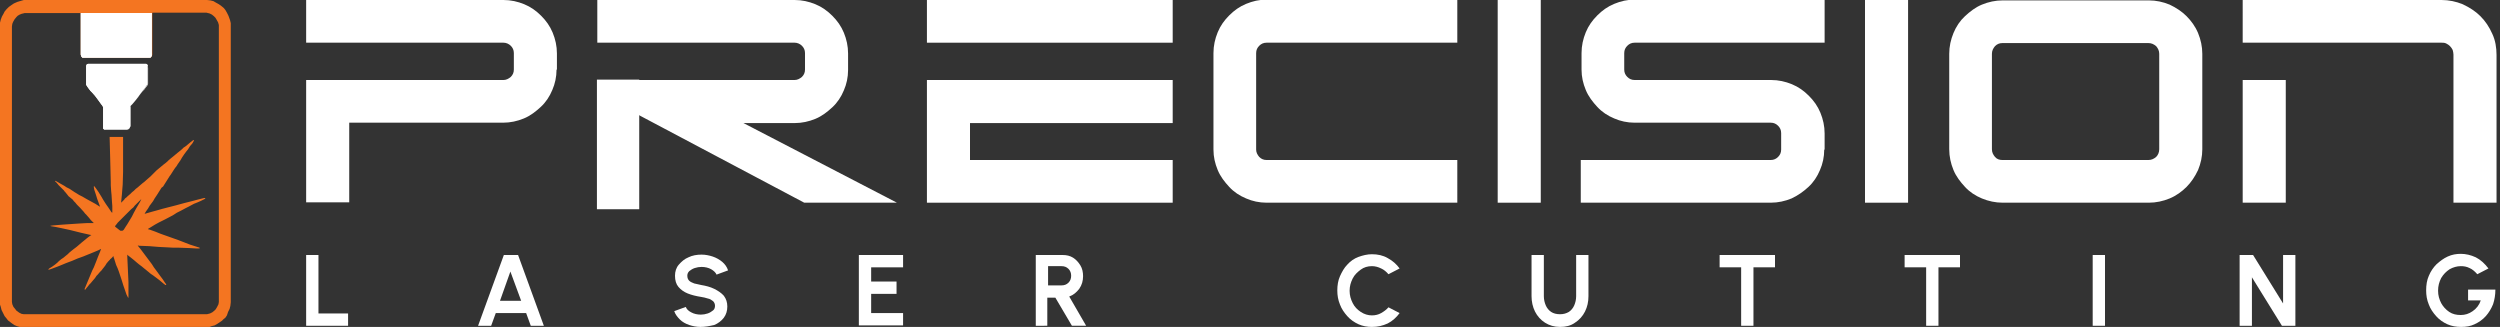 <?xml version="1.0" encoding="UTF-8"?>
<svg xmlns="http://www.w3.org/2000/svg" xmlns:xlink="http://www.w3.org/1999/xlink" version="1.1" id="Layer_1" x="0px" y="0px" viewBox="0 0 650 85" style="enable-background:new 0 0 650 85;" xml:space="preserve">
<rect x="0" y="0" width="650" height="85" fill="#333333" stroke="none"/>
<style type="text/css">
	.st0{fill:#F47521;}
	.st1{fill:#FFFFFF;}
</style>
<path id="XMLID_395_" class="st0" d="M6.6,0h47.2l0.9,0.1l0.8,0.2L56,0.6l0.9,0.5l0.7,0.5l0.6,0.5l0.4,0.5l0.4,0.7l0.4,0.8l0.4,1.1  L60,6l0,0.6v72l-0.1,0.9l-0.2,0.8l-0.4,0.8L59,82l-0.4,0.6L58.1,83l-0.4,0.4l-0.6,0.4l-0.6,0.4l-0.7,0.4L55,84.8L54.5,85l-0.7,0.1  H5.9l-0.8-0.1l-0.7-0.2l-0.7-0.3L3,84l-0.8-0.6l-0.2-0.2l-0.3-0.4l-0.5-0.6l-0.4-0.8l-0.4-0.8l-0.2-0.8L0,79.2l0-1V6.7l0-0.8  l0.2-0.8l0.3-0.8l0.4-0.7L1.2,3l0.5-0.6l0.6-0.6L3,1.3l0.6-0.4l0.9-0.4l1-0.3L6.2,0L6.6,0z M6.4,3.4L5.6,3.6L5.1,3.8L4.6,4.1  L4.3,4.4L3.8,5L3.4,5.7L3.2,6.2L3.1,6.9v71.6l0.1,0.6l0.3,0.7L4,80.4l0.2,0.3L4.6,81L5,81.3l0.6,0.3l0.6,0.1l0.5,0h45.9l1.2,0  l0.8-0.2l0.6-0.3l0.5-0.4l0.4-0.4l0.4-0.7l0.3-0.6l0.1-0.6v-72l-0.2-0.7l-0.4-0.7L56,4.6l-0.4-0.4l-0.5-0.4l-0.6-0.3l-0.8-0.2H39.6  l0,0.6v9.8l0,0.6l-0.2,0.4l0,0.1l-0.2,0.1L38.6,15H21.7l-0.3-0.1l-0.3-0.3L21,14.2V3.4H6.4z"></path>
<path id="XMLID_398_" class="st0" d="M28.5,35.6H32v3.5l0,3.9l0,1.7l-0.1,3.3l-0.1,1.2l-0.1,1.3l-0.2,2l0,0.2l0.4-0.4l0.4-0.4  l0.2-0.3l0.4-0.3l0.4-0.4h0.1l0-0.1l0.4-0.3l0.5-0.5l0.5-0.4l0.5-0.5l0.4-0.3l0.7-0.6l0.7-0.6l0.4-0.3l0.9-0.8l0.7-0.6l0.4-0.4  l0.4-0.4l0.4-0.4l0.4-0.4l0.6-0.5l0.6-0.5l0.6-0.5l0.4-0.3l0.6-0.5l0.4-0.4l0.6-0.5l0.5-0.4l1.2-1l0.5-0.4l0.6-0.5l0.4-0.4l0.6-0.4  l0.6-0.5l0.6-0.5l0.5-0.4l0.3-0.2h0.1l0,0.2l-0.4,0.7L49.4,38l-0.5,0.8l-0.4,0.5l-0.6,0.8L47.3,41l-0.4,0.7l-0.7,1l-0.3,0.5  l-0.4,0.5l-0.4,0.6l-0.7,1.1l-0.3,0.4l-0.5,0.8l-1.2,1.9L42,48.8l-1.2,1.9l-0.6,0.9l-0.4,0.7l-0.6,0.8l-0.3,0.4l-0.4,0.7L38,54.9  l-0.3,0.5l-0.1,0.2l0.7-0.2l1.4-0.4l1.1-0.3l1.4-0.4l3.5-0.9l2.2-0.6l1.6-0.4l1.9-0.5l1.6-0.4l0.1,0h0.3l-0.1,0.2l-1,0.5l-0.9,0.4  L50.4,53l-1.3,0.7l-0.8,0.4L47,54.8l-1,0.5L44.9,56L43,57l-0.8,0.4l-1,0.5l-0.9,0.5L39,59.2l-0.5,0.3l0,0.1l0.4,0.1l1.4,0.5l1.5,0.6  l4.5,1.6l1.3,0.5l1.8,0.7l2.5,0.8v0.2H51l-1.7-0.1l-2.7-0.1l-1.5,0l-1.8-0.1l-2-0.1L38.8,64l-2.6-0.1l-0.4-0.1l0.2,0.3l0.5,0.6  l0.6,0.8l0.6,0.8l0.6,0.8l1.2,1.6l0.5,0.8l0.6,0.8l1.1,1.5l0.6,0.8l0.6,0.9l0.3,0.4v0.2l-0.2,0l-0.4-0.3L42,73.3l-0.6-0.5l-0.8-0.6  l-0.8-0.6l-0.6-0.4l-0.6-0.5l-0.6-0.5l-0.5-0.4l-0.6-0.5l-0.8-0.6l-0.6-0.5l-0.7-0.6l-0.5-0.4l-0.5-0.4l-0.4-0.3l-0.3-0.3v0.6  l0.3,6.5v4.1l-0.1,0l-0.4-0.8l-0.8-2.3l-0.5-1.6l-0.7-2.1l-0.3-0.8l-0.4-0.9l-0.6-1.9l-0.1-0.2v-0.2h-0.1l-0.1,0.2L29,67.1l-0.2,0.2  h-0.1l-0.1,0.2l-0.4,0.4l-0.5,0.6L27.4,69l-0.3,0.4l-0.4,0.5l-0.3,0.4L26,70.7l-0.6,0.7l-0.3,0.3l-0.4,0.6L24.1,73l-0.5,0.6L23.2,74  l-0.3,0.4L22.4,75l-0.2,0.3L22,75.3l0-0.2l0.5-1.2l0.5-1.2l1-2.4l0.4-0.8l0.6-1.5l0.5-1.3l0.5-1.2l0.3-0.8l-0.8,0.4l-1.2,0.5  l-2.7,1.1l-1.4,0.5l-1.4,0.6l-1.6,0.6l-1.2,0.5L15,69.3l-1.6,0.6l-0.6,0.2l-0.3,0l0.3-0.3l0.8-0.5l0.7-0.5l0.6-0.5l0.4-0.4l0.6-0.5  l0.6-0.4l0.6-0.5l0.5-0.4l0.4-0.4l0.6-0.5l0.5-0.4l0.8-0.6l1.4-1.2l0.5-0.4l0.6-0.5l0.5-0.4l0.4-0.3l0.3-0.2h0.1v-0.1l-0.5-0.1  l-2.2-0.5l-2.8-0.7l-2.3-0.5L14.4,59l-1.2-0.2l-0.1-0.1l0,0l0.8-0.1l2.4-0.2l4.5-0.3l1.8-0.1l0.8,0h1L24,57.6l-0.4-0.4l-0.4-0.5  l-0.7-0.8l-0.4-0.4l-0.3-0.4l-1-1.1l-0.8-0.8l-0.4-0.5l-0.4-0.4l-0.3-0.4L17.8,51l-0.3-0.4L17,50v-0.1h-0.1l-0.3-0.4l-1.4-1.4  l-0.4-0.5l-0.5-0.5V47l0.3,0.1l1.2,0.7l0.9,0.5l0.6,0.4l0.8,0.4l1.2,0.8l1.3,0.8l0.8,0.4l1.2,0.7l1.1,0.6l1.1,0.6l1.1,0.7l0.1,0  l-0.4-1.1l-0.3-0.8l-0.4-1.3l-0.4-1.2l-0.1-0.6v-0.3l0.1,0l0.4,0.5l0.7,1l0.8,1.3l0.4,0.7l0.7,1.1l0.7,1l0.8,1.2l0.2,0.1l0-0.3v-1.4  l-0.1-1.3l-0.1-1.6l-0.1-1l-0.1-1.5l0-0.7l-0.1-4.2L28.5,35.6L28.5,35.6z M36.7,51.8l-0.5,0.5l-0.4,0.4L35,53.5l-0.3,0.4l-0.6,0.5  l-3.5,3.5l-0.3,0.4l-0.4,0.5l0,0.1h0.1l0,0.1l0.4,0.3l0.5,0.4l0.4,0.3l0.3,0l0.2,0l0.2-0.1l0.2-0.2l0.5-0.8l0.4-0.6l1.2-2l0.5-1  l0.6-1.1l0.7-1.2l0.3-0.5l0.3-0.6L36.7,51.8L36.7,51.8z"></path>
<path id="XMLID_401_" class="st1" d="M21,3.4h18.5l0,0.1v10.3l0,0.6l-0.2,0.4l-0.2,0.2L38.9,15l-0.3,0H21.7L21.4,15l-0.3-0.4  L21,14.2L21,3.4L21,3.4z"></path>
<path id="XMLID_402_" class="st1" d="M22.9,16.6H38l0.3,0.2l0.1,0.2l0,0.1l0,0.7l0,3.8L38.3,22L38,22.4L37.6,23l-0.4,0.5L36.8,24  l-0.5,0.7l-0.9,1.2l-1,1.2L34,27.5l-0.1,0.2l0,4.3l0,0.8l-0.2,0.5l-0.3,0.3L33,33.7h-5.8L27,33.6l-0.2-0.2l0-0.2l0-1.1l0-4.2  l-0.1-0.3l-0.6-0.8l-0.5-0.7l-0.9-1.2L23.9,24l-0.4-0.4l-0.6-0.8l-0.4-0.6L22.4,22v-4.9l0.2-0.4L22.9,16.6z"></path>
<path id="XMLID_403_" class="st1" d="M21,3.4h18.5l0,0.1v10.3l0,0.6l-0.2,0.4l-0.2,0.2L38.9,15l-0.3,0H21.7L21.4,15l-0.3-0.4  L21,14.2L21,3.4L21,3.4z M21.7,3.5l-0.4,0.1l0,0.2v10l0,0.5l0.2,0.4l0.2,0.1l0.1,0l0.9,0h15.5l0.7,0l0.3-0.2l0.1-0.2l0.1-0.7l0-1.4  V7.2l0-1.9l0.1-0.8l0-0.3l-0.1-0.4l-0.2-0.1H22.6l-0.7,0L21.7,3.5z"></path>
<path id="XMLID_406_" class="st1" d="M22.9,16.6H38l0.3,0.2l0.1,0.2l0,0.1l0,0.7l0,3.8L38.3,22L38,22.4L37.6,23l-0.4,0.5L36.8,24  l-0.5,0.7l-0.9,1.2l-1,1.2L34,27.5l-0.1,0.2l0,4.3l0,0.8l-0.2,0.5l-0.3,0.3L33,33.7h-5.8L27,33.6l-0.2-0.2l0-0.2l0-1.1l0-4.2  l-0.1-0.3l-0.6-0.8l-0.5-0.7l-0.9-1.2L23.9,24l-0.4-0.4l-0.6-0.8l-0.4-0.6L22.4,22v-4.9l0.2-0.4L22.9,16.6z M22.9,16.8L22.7,17  l0,0.3v4.5l0.2,0.5l0.3,0.5l0.5,0.7l0.4,0.4l0.6,0.8l0.4,0.5l1.1,1.4l0.6,0.8l0.2,0.4l0,3.5l0,1.8l0.1,0.4l0.4,0.1l3.5,0h2.3  l0.3-0.1l0.1-0.4l0-0.2l0.1-2.1v-3l0.2-0.3l0.4-0.4l0.5-0.6l0.4-0.5l0.6-0.7l0.4-0.6l0.4-0.5l0.4-0.5l0.4-0.4l0.6-0.8l0.3-0.4  l0.1-0.3l0-1.8v-2.4L38.2,17L38,16.9l-0.2,0H22.9z"></path>
<g id="XMLID_627_">
	<path id="XMLID_628_" class="st1" d="M144.7,18.1c0,1.9-0.4,3.7-1.1,5.3c-0.7,1.7-1.7,3.2-3,4.4s-2.7,2.3-4.4,3   c-1.7,0.7-3.5,1.1-5.4,1.1H90.8v20.7H79.6V20.8h51.3c0.7,0,1.3-0.3,1.9-0.8c0.5-0.5,0.8-1.1,0.8-1.9v-4.3c0-0.8-0.3-1.4-0.8-1.9   c-0.5-0.5-1.2-0.8-1.9-0.8H79.6V0h51.3c1.9,0,3.7,0.4,5.4,1.1c1.7,0.7,3.1,1.7,4.4,3s2.3,2.7,3,4.4c0.7,1.7,1.1,3.5,1.1,5.4V18.1z"></path>
	<path id="XMLID_630_" class="st1" d="M233.2,52.7h-24.1l-53.8-28.5v-3.4h51.3c0.7,0,1.3-0.3,1.9-0.8c0.5-0.5,0.8-1.1,0.8-1.9v-4.3   c0-0.8-0.3-1.4-0.8-1.9c-0.5-0.5-1.2-0.8-1.9-0.8h-51.3V0h51.3c1.9,0,3.7,0.4,5.4,1.1c1.7,0.7,3.1,1.7,4.4,3s2.3,2.7,3,4.4   c0.7,1.7,1.1,3.5,1.1,5.4v4.3c0,1.9-0.4,3.7-1.1,5.3c-0.7,1.7-1.7,3.2-3,4.4s-2.7,2.3-4.4,3c-1.7,0.7-3.5,1.1-5.4,1.1h-13.3   L233.2,52.7z"></path>
	<path id="XMLID_632_" class="st1" d="M304.9,11.1H241V0h63.9V11.1z M304.9,52.7H241V20.8h63.9V32h-52.7v9.6h52.7V52.7z"></path>
	<path id="XMLID_635_" class="st1" d="M378.9,52.7h-49.6c-1.9,0-3.7-0.4-5.3-1.1c-1.7-0.7-3.2-1.7-4.4-3s-2.3-2.7-3-4.4   c-0.7-1.7-1.1-3.4-1.1-5.3V13.8c0-1.9,0.4-3.7,1.1-5.4c0.7-1.7,1.7-3.1,3-4.4s2.7-2.3,4.4-3c1.7-0.7,3.4-1.1,5.3-1.1h49.6v11.2   h-49.6c-0.8,0-1.4,0.3-1.9,0.8c-0.5,0.5-0.8,1.1-0.8,1.9v25.1c0,0.7,0.3,1.3,0.8,1.9c0.5,0.5,1.1,0.8,1.9,0.8h49.6V52.7z"></path>
	<path id="XMLID_637_" class="st1" d="M400.6,52.7h-11.2V0h11.2V52.7z"></path>
	<path id="XMLID_639_" class="st1" d="M474.3,38.9c0,1.9-0.4,3.7-1.1,5.3c-0.7,1.7-1.7,3.2-3,4.4s-2.7,2.2-4.4,3   c-1.7,0.7-3.5,1.1-5.4,1.1h-49.4V41.6h49.4c0.8,0,1.4-0.3,1.9-0.8c0.5-0.5,0.8-1.1,0.8-1.9v-4.3c0-0.8-0.3-1.4-0.8-1.9   c-0.5-0.5-1.1-0.8-1.9-0.8H425c-1.9,0-3.7-0.4-5.3-1.1c-1.7-0.7-3.2-1.7-4.4-3s-2.3-2.7-3-4.4c-0.7-1.7-1.1-3.4-1.1-5.3v-4.3   c0-1.9,0.4-3.7,1.1-5.4c0.7-1.7,1.7-3.1,3-4.4s2.7-2.3,4.4-3c1.7-0.7,3.4-1.1,5.3-1.1h49.4v11.2H425c-0.8,0-1.4,0.3-1.9,0.8   c-0.5,0.5-0.8,1.1-0.8,1.9v4.3c0,0.8,0.3,1.4,0.8,1.9c0.5,0.5,1.1,0.8,1.9,0.8h35.5c1.9,0,3.7,0.4,5.4,1.1c1.7,0.7,3.1,1.7,4.4,3   s2.3,2.7,3,4.4c0.7,1.7,1.1,3.5,1.1,5.4V38.9z"></path>
	<path id="XMLID_641_" class="st1" d="M496.1,52.7h-11.2V0h11.2V52.7z"></path>
	<path id="XMLID_643_" class="st1" d="M572.6,38.8c0,1.9-0.4,3.7-1.1,5.4c-0.8,1.7-1.8,3.2-3,4.4s-2.7,2.3-4.4,3   c-1.7,0.7-3.5,1.1-5.4,1.1h-38c-1.9,0-3.7-0.4-5.4-1.1s-3.2-1.7-4.4-3s-2.3-2.7-3-4.4c-0.7-1.7-1.1-3.5-1.1-5.4V14   c0-1.9,0.4-3.7,1.1-5.4c0.7-1.7,1.7-3.2,3-4.4s2.7-2.3,4.4-3c1.7-0.7,3.5-1.1,5.4-1.1h38c1.9,0,3.7,0.4,5.4,1.1   c1.7,0.8,3.2,1.8,4.4,3s2.3,2.7,3,4.4c0.7,1.7,1.1,3.5,1.1,5.4V38.8z M561.4,14c0-0.8-0.3-1.4-0.8-2c-0.6-0.5-1.2-0.8-2-0.8h-38   c-0.8,0-1.4,0.3-1.9,0.8c-0.5,0.6-0.8,1.2-0.8,2v24.8c0,0.8,0.3,1.4,0.8,2c0.5,0.6,1.2,0.8,1.9,0.8h38c0.8,0,1.4-0.3,2-0.8   c0.5-0.5,0.8-1.2,0.8-2V14z"></path>
	<path id="XMLID_646_" class="st1" d="M649.1,52.7h-11.2V14.2c0-0.4-0.1-0.8-0.2-1.2c-0.2-0.4-0.4-0.7-0.7-1s-0.6-0.5-1-0.7   c-0.4-0.2-0.8-0.2-1.2-0.2h-51.7V0h51.7c1.9,0,3.8,0.4,5.5,1.1c1.7,0.8,3.3,1.8,4.6,3.1c1.3,1.3,2.3,2.8,3.1,4.6   c0.8,1.7,1.1,3.6,1.1,5.5V52.7z M594.3,52.7h-11.2V20.8h11.2V52.7z"></path>
</g>
<g id="XMLID_600_">
	<path id="XMLID_601_" class="st1" d="M79.6,84.7V66.3h3.2v15.2h7.7v3.2H79.6z"></path>
	<path id="XMLID_603_" class="st1" d="M131,66.3h3.7l6.7,18.4h-3.4l-1.2-3.3h-7.9l-1.2,3.3h-3.4L131,66.3z M130,78.2h5.5l-2.8-7.6   L130,78.2z"></path>
	<path id="XMLID_606_" class="st1" d="M182.1,85c-1,0-2-0.2-2.9-0.5c-0.9-0.3-1.8-0.8-2.4-1.4s-1.2-1.3-1.5-2.2l3-1.1   c0.2,0.5,0.6,1,1.4,1.4c0.7,0.4,1.6,0.6,2.5,0.6c0.6,0,1.2-0.1,1.8-0.3c0.6-0.2,1-0.5,1.4-0.8s0.5-0.8,0.5-1.2   c0-0.5-0.2-0.9-0.5-1.2c-0.4-0.3-0.8-0.6-1.4-0.7c-0.6-0.2-1.1-0.3-1.7-0.4c-1.3-0.2-2.5-0.5-3.5-0.9s-1.8-1-2.4-1.7   c-0.6-0.7-0.9-1.7-0.9-2.9c0-1.1,0.3-2.1,1-2.9s1.5-1.5,2.5-1.9c1-0.5,2.2-0.7,3.4-0.7c1,0,2,0.2,2.9,0.5s1.8,0.8,2.5,1.4   s1.2,1.3,1.5,2.2l-3,1.1c-0.2-0.5-0.7-1-1.4-1.4c-0.7-0.4-1.6-0.6-2.5-0.6c-0.6,0-1.2,0.1-1.8,0.3c-0.6,0.2-1,0.5-1.4,0.8   c-0.4,0.4-0.5,0.8-0.5,1.2c0,0.6,0.2,1,0.5,1.3c0.3,0.3,0.8,0.5,1.3,0.7c0.6,0.1,1.2,0.3,1.8,0.4c1.2,0.2,2.4,0.5,3.4,1   c1,0.5,1.9,1.1,2.5,1.8c0.6,0.8,0.9,1.7,0.9,2.8c0,1.1-0.3,2.1-0.9,2.9c-0.6,0.8-1.5,1.5-2.5,1.9C184.4,84.8,183.3,85,182.1,85z"></path>
	<path id="XMLID_608_" class="st1" d="M223.3,84.7V66.3h11.5v3.2h-8.3v3.7h6.6v3.2h-6.6v5h8.3v3.2H223.3z"></path>
	<path id="XMLID_610_" class="st1" d="M269.3,84.7V66.3h7c1,0,1.9,0.2,2.7,0.7c0.8,0.5,1.4,1.2,1.9,2c0.5,0.8,0.7,1.8,0.7,2.8   c0,1.2-0.3,2.3-1,3.3c-0.7,0.9-1.5,1.6-2.6,2l4.4,7.6h-3.7l-4.3-7.3h-2.1v7.3H269.3z M272.5,74.2h3.5c0.7,0,1.3-0.2,1.8-0.7   c0.5-0.5,0.7-1.1,0.7-1.8c0-0.7-0.2-1.3-0.7-1.8c-0.5-0.5-1.1-0.7-1.8-0.7h-3.5V74.2z"></path>
	<path id="XMLID_613_" class="st1" d="M356.7,85c-1.2,0-2.4-0.2-3.5-0.7s-2.1-1.2-2.9-2.1c-0.8-0.9-1.5-1.9-1.9-3   c-0.5-1.2-0.7-2.4-0.7-3.7c0-1.3,0.2-2.6,0.7-3.7s1.1-2.2,1.9-3c0.8-0.9,1.8-1.6,2.9-2s2.3-0.7,3.5-0.7c1.5,0,2.9,0.3,4.1,1   c1.3,0.7,2.3,1.6,3.1,2.7l-2.9,1.5c-0.5-0.6-1.2-1.2-1.9-1.5c-0.8-0.4-1.6-0.6-2.4-0.6c-1.1,0-2.1,0.3-2.9,0.9s-1.6,1.3-2.1,2.3   c-0.5,1-0.8,2-0.8,3.2c0,1.2,0.3,2.2,0.8,3.2c0.5,1,1.2,1.7,2.1,2.3s1.9,0.9,2.9,0.9c0.9,0,1.7-0.2,2.4-0.6s1.4-0.9,1.9-1.5   l2.9,1.5c-0.8,1.1-1.9,2.1-3.1,2.7C359.5,84.7,358.2,85,356.7,85z"></path>
	<path id="XMLID_615_" class="st1" d="M405.6,85c-1.5,0-2.8-0.4-3.9-1.1c-1.1-0.7-2-1.7-2.6-2.9c-0.6-1.2-0.9-2.6-0.9-4V66.3h3.2V77   c0,0.9,0.2,1.7,0.5,2.4c0.3,0.7,0.8,1.3,1.4,1.7c0.6,0.4,1.4,0.6,2.3,0.6s1.6-0.2,2.3-0.6c0.6-0.4,1.1-1,1.4-1.7   c0.3-0.7,0.5-1.5,0.5-2.4V66.3h3.2V77c0,1.5-0.3,2.8-0.9,4s-1.5,2.2-2.6,2.9C408.4,84.7,407.1,85,405.6,85z"></path>
	<path id="XMLID_617_" class="st1" d="M461.5,66.3v3.2h-5.6v15.2h-3.2V69.5h-5.6v-3.2H461.5z"></path>
	<path id="XMLID_619_" class="st1" d="M509.6,66.3v3.2H504v15.2h-3.2V69.5h-5.6v-3.2H509.6z"></path>
	<path id="XMLID_621_" class="st1" d="M544.1,84.7V66.3h3.2v18.4H544.1z"></path>
	<path id="XMLID_623_" class="st1" d="M582.3,84.7V66.3h3.5l7.8,12.6V66.3h3.2v18.4h-3.5l-7.8-12.6v12.6H582.3z"></path>
	<path id="XMLID_625_" class="st1" d="M639.9,85c-1.3,0-2.5-0.2-3.6-0.7c-1.1-0.5-2.1-1.2-2.9-2.1c-0.8-0.9-1.5-1.9-1.9-3   c-0.5-1.2-0.7-2.4-0.7-3.7c0-1.4,0.2-2.7,0.7-3.8c0.5-1.2,1.2-2.2,2-3c0.9-0.8,1.8-1.5,2.9-2s2.2-0.7,3.4-0.7   c1.3,0,2.6,0.3,3.9,0.9c1.2,0.6,2.3,1.6,3.3,2.9l-2.9,1.5c-0.6-0.7-1.3-1.3-2-1.6c-0.8-0.4-1.5-0.5-2.3-0.5c-1,0-2,0.3-2.9,0.8   c-0.9,0.6-1.6,1.3-2.2,2.3c-0.5,1-0.8,2-0.8,3.3c0,1.2,0.3,2.2,0.8,3.2c0.5,0.9,1.2,1.7,2.1,2.3c0.9,0.6,1.9,0.8,3,0.8   c1.1,0,2.1-0.3,3.1-1s1.7-1.6,2.1-2.8h-3.3v-2.8h7.1c0,1.3-0.2,2.6-0.6,3.8c-0.5,1.2-1.1,2.2-1.9,3.1c-0.8,0.9-1.8,1.6-2.9,2.1   C642.4,84.8,641.2,85,639.9,85z"></path>
</g>
<rect id="XMLID_416_" x="155.2" y="20.7" class="st1" width="11" height="33.7"></rect>
</svg>

